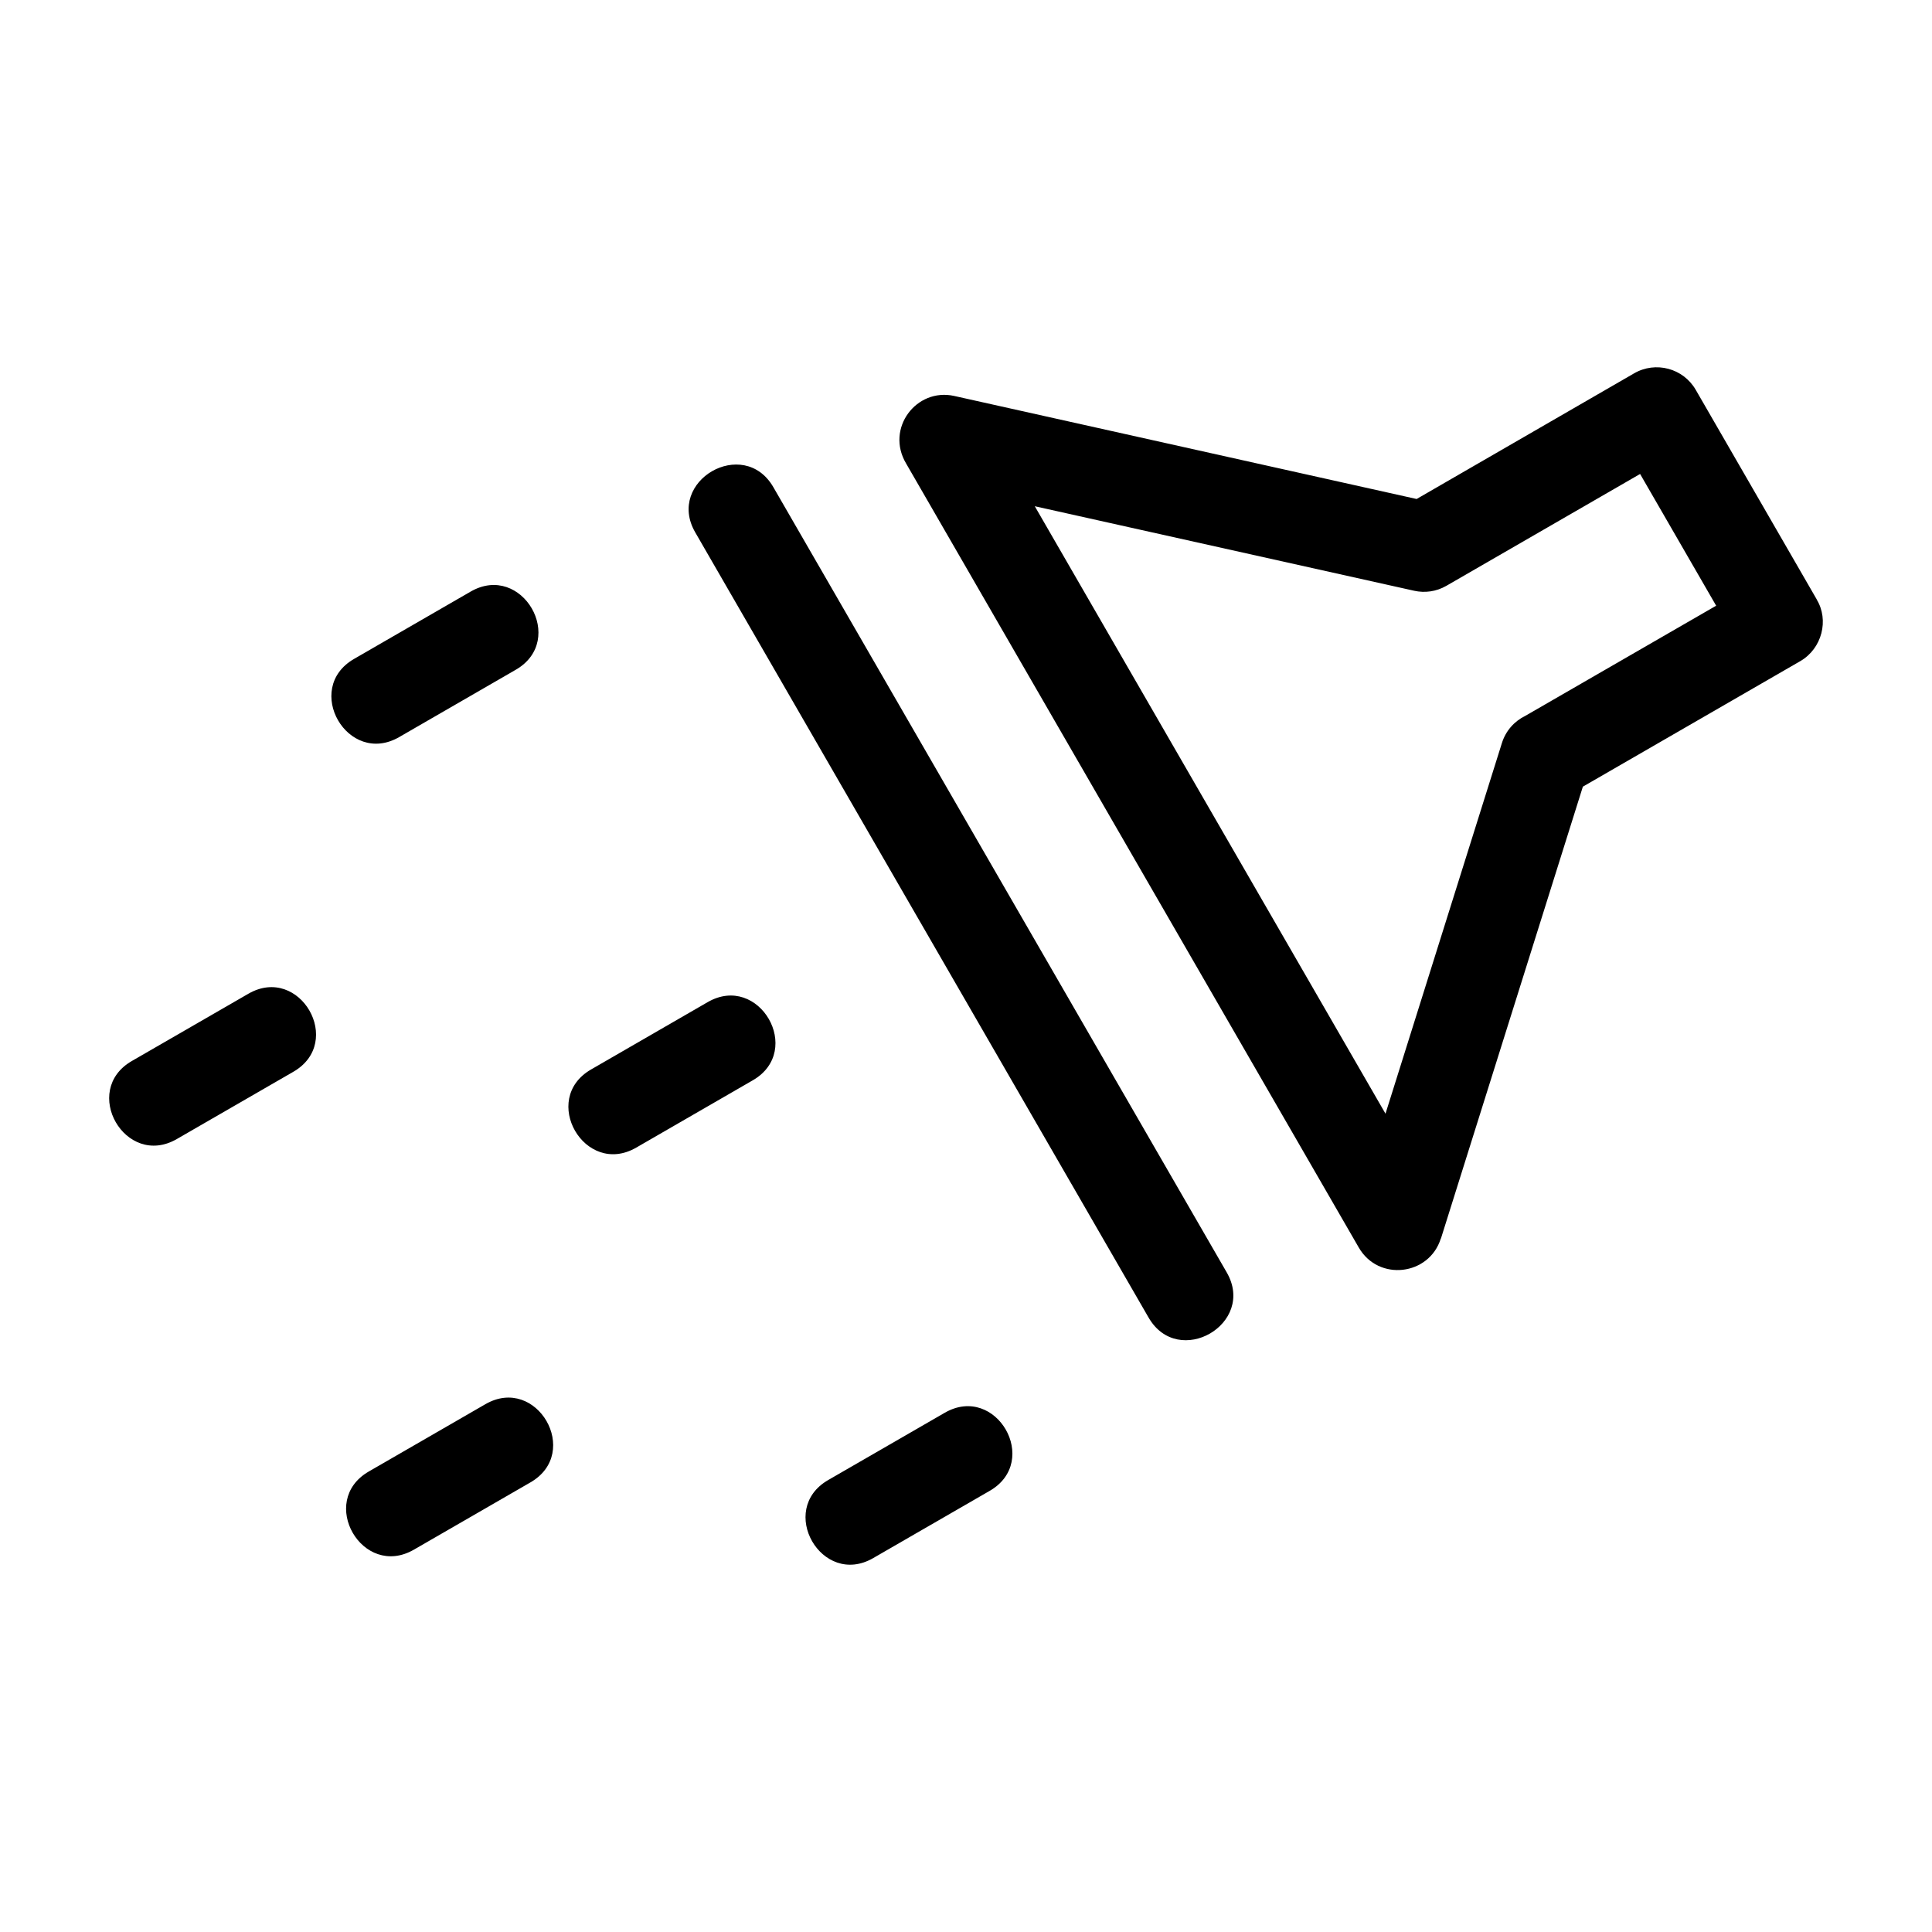 <?xml version="1.0" encoding="UTF-8"?>
<!-- The Best Svg Icon site in the world: iconSvg.co, Visit us! https://iconsvg.co -->
<svg fill="#000000" width="800px" height="800px" version="1.1" viewBox="144 144 512 512" xmlns="http://www.w3.org/2000/svg">
 <path d="m578.64 269.61-51.34 29.641c-2.684 1.547-5.719 1.93-8.52 1.309l-100.55-22.402 92.941 160.98 30.848-98.215c1.023-3.285 3.332-5.812 6.195-7.207l50.586-29.199-20.156-34.906zm-306.03 246.53c13.625-7.894 25.609 12.816 11.984 20.695l-30.891 17.832c-13.637 7.891-25.605-12.816-11.984-20.695zm-62.766-108.8c13.613-7.824 25.516 12.848 11.891 20.695l-30.891 17.832c-13.598 7.836-25.527-12.84-11.895-20.695zm184.54 111.05c13.613-7.824 25.516 12.852 11.891 20.703l-30.891 17.832c-13.598 7.832-25.527-12.848-11.895-20.703zm-62.867-108.8c13.633-7.891 25.609 12.824 11.992 20.695l-30.891 17.84c-13.645 7.883-25.605-12.824-11.992-20.695zm-62.812-108.8c13.633-7.891 25.609 12.824 11.992 20.695l-30.891 17.84c-13.645 7.891-25.605-12.824-11.992-20.695zm59.547-15.691c-7.891-13.633 12.824-25.609 20.695-11.992l120.14 208.08c7.891 13.645-12.824 25.605-20.695 11.992zm191.17-8.859 57.621-33.293c5.711-3.309 13.031-1.363 16.34 4.352l32.086 55.578-0.02 0.012c3.289 5.379 1.453 12.973-4.379 16.336l-57.594 33.25-37.613 119.75-0.031-0.012c-3.059 9.844-16.52 11.465-21.742 2.398l-119.95-207.76c-5.551-9.309 2.707-20.148 12.738-17.918l122.55 27.309z"/>
</svg>